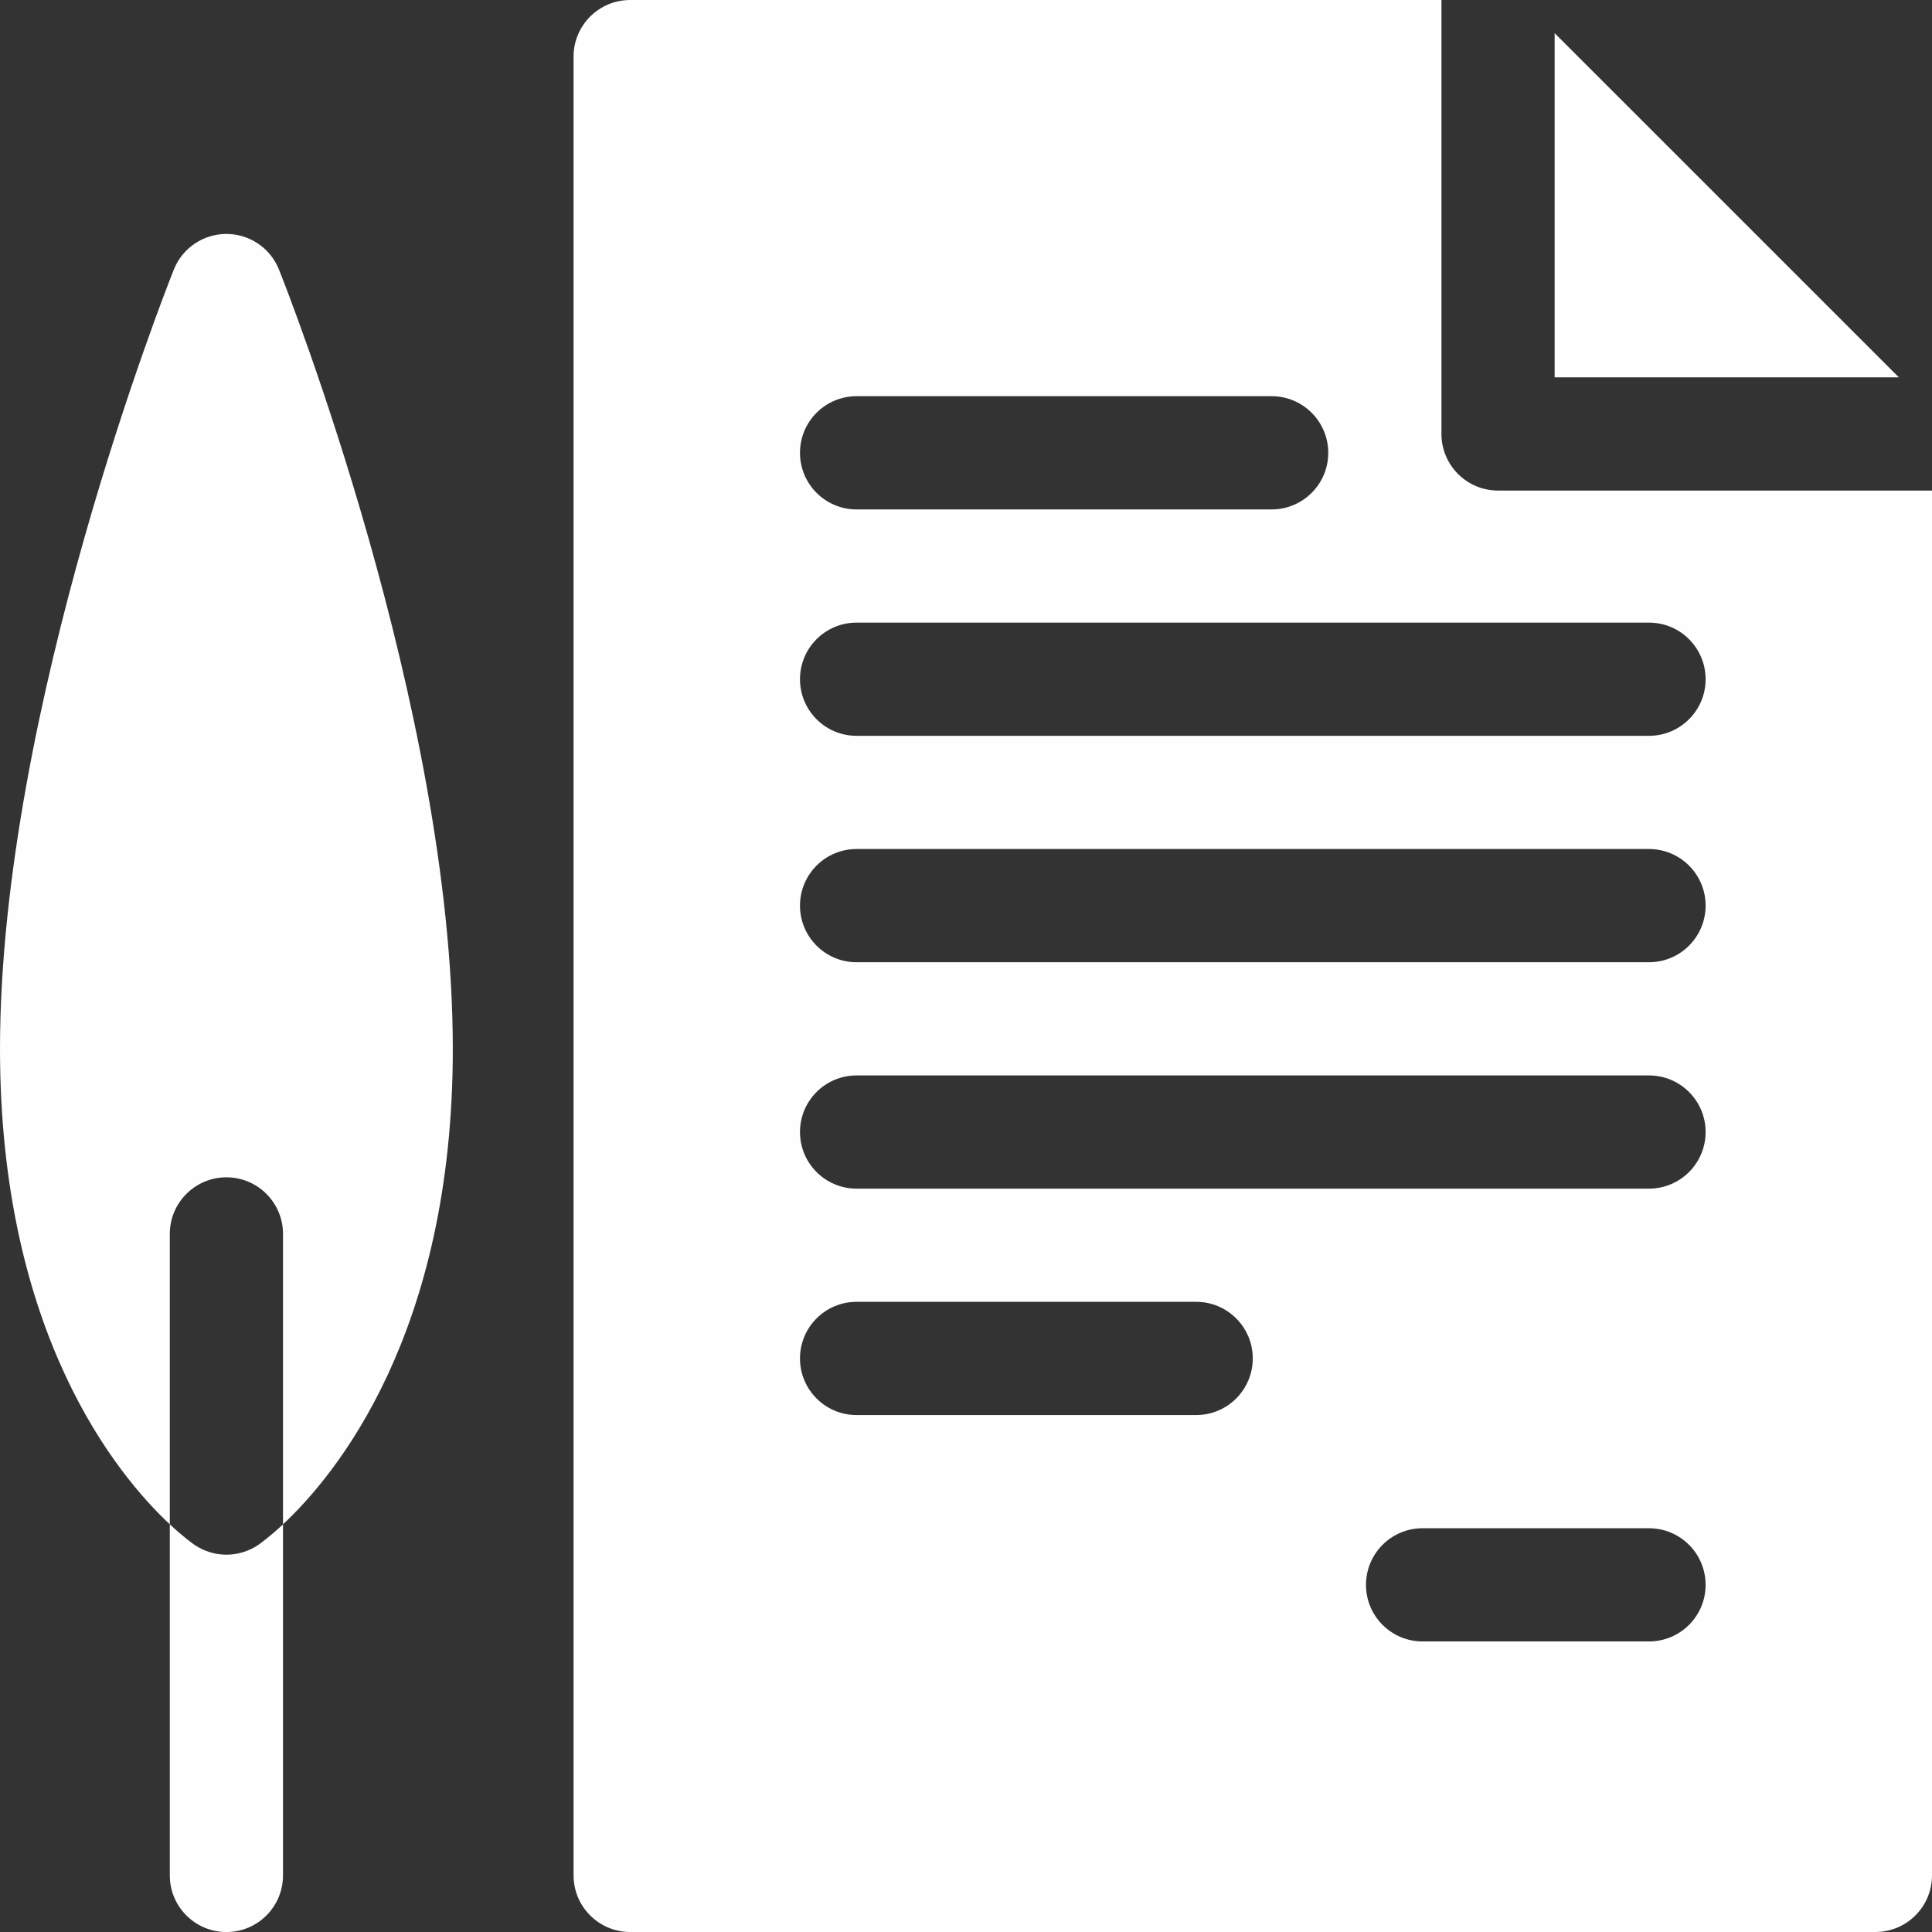 <svg width="56" height="56" viewBox="0 0 56 56" fill="none" xmlns="http://www.w3.org/2000/svg">
<rect x="0" y="0" width="56" height="56" fill="#333333" stroke="none"/>
<g clip-path="url(#clip0_482_1616)">
<path d="M6.562 6.781C5.891 6.781 5.288 7.19 5.039 7.813C4.833 8.328 0 20.539 0 30.406C0 38.66 3.398 42.76 4.922 44.183V35.766C4.922 34.86 5.656 34.125 6.562 34.125C7.469 34.125 8.203 34.86 8.203 35.766V44.183C9.727 42.76 13.125 38.66 13.125 30.406C13.125 20.539 8.292 8.328 8.086 7.813C7.837 7.19 7.234 6.781 6.562 6.781Z" fill="#FEFEFE"/>
<path d="M6.562 45.063C6.24 45.063 5.918 44.968 5.639 44.779C5.591 44.746 5.321 44.556 4.922 44.184V54.36C4.922 55.266 5.656 56.001 6.562 56.001C7.469 56.001 8.203 55.266 8.203 54.36V44.184C7.804 44.556 7.534 44.746 7.486 44.779C7.207 44.968 6.885 45.063 6.562 45.063Z" fill="#FEFEFE"/>
<path d="M55.039 10.937L45.062 0.961V10.937H55.039Z" fill="#FEFEFE"/>
<path d="M43.422 14.219C42.516 14.219 41.781 13.484 41.781 12.578V0H18.266C17.36 0 16.625 0.735 16.625 1.641V54.359C16.625 55.265 17.36 56 18.266 56H54.359C55.265 56 56 55.265 56 54.359V14.219H43.422ZM24.828 11.484H36.859C37.765 11.484 38.5 12.219 38.5 13.125C38.5 14.031 37.765 14.766 36.859 14.766H24.828C23.922 14.766 23.188 14.031 23.188 13.125C23.188 12.219 23.922 11.484 24.828 11.484ZM34.672 41.016H24.828C23.922 41.016 23.188 40.281 23.188 39.375C23.188 38.469 23.922 37.734 24.828 37.734H34.672C35.578 37.734 36.312 38.469 36.312 39.375C36.312 40.281 35.578 41.016 34.672 41.016ZM47.797 47.578H41.234C40.328 47.578 39.594 46.844 39.594 45.938C39.594 45.031 40.328 44.297 41.234 44.297H47.797C48.703 44.297 49.438 45.031 49.438 45.938C49.438 46.844 48.703 47.578 47.797 47.578ZM47.797 34.453H24.828C23.922 34.453 23.188 33.719 23.188 32.812C23.188 31.906 23.922 31.172 24.828 31.172H47.797C48.703 31.172 49.438 31.906 49.438 32.812C49.438 33.719 48.703 34.453 47.797 34.453ZM47.797 27.891H24.828C23.922 27.891 23.188 27.156 23.188 26.25C23.188 25.344 23.922 24.609 24.828 24.609H47.797C48.703 24.609 49.438 25.344 49.438 26.25C49.438 27.156 48.703 27.891 47.797 27.891ZM47.797 21.328H24.828C23.922 21.328 23.188 20.594 23.188 19.688C23.188 18.781 23.922 18.047 24.828 18.047H47.797C48.703 18.047 49.438 18.781 49.438 19.688C49.438 20.594 48.703 21.328 47.797 21.328Z" fill="#FEFEFE"/>
</g>
<defs>
<clipPath id="clip0_482_1616">
<rect width="56" height="56" fill="white"/>
</clipPath>
</defs>
</svg>
